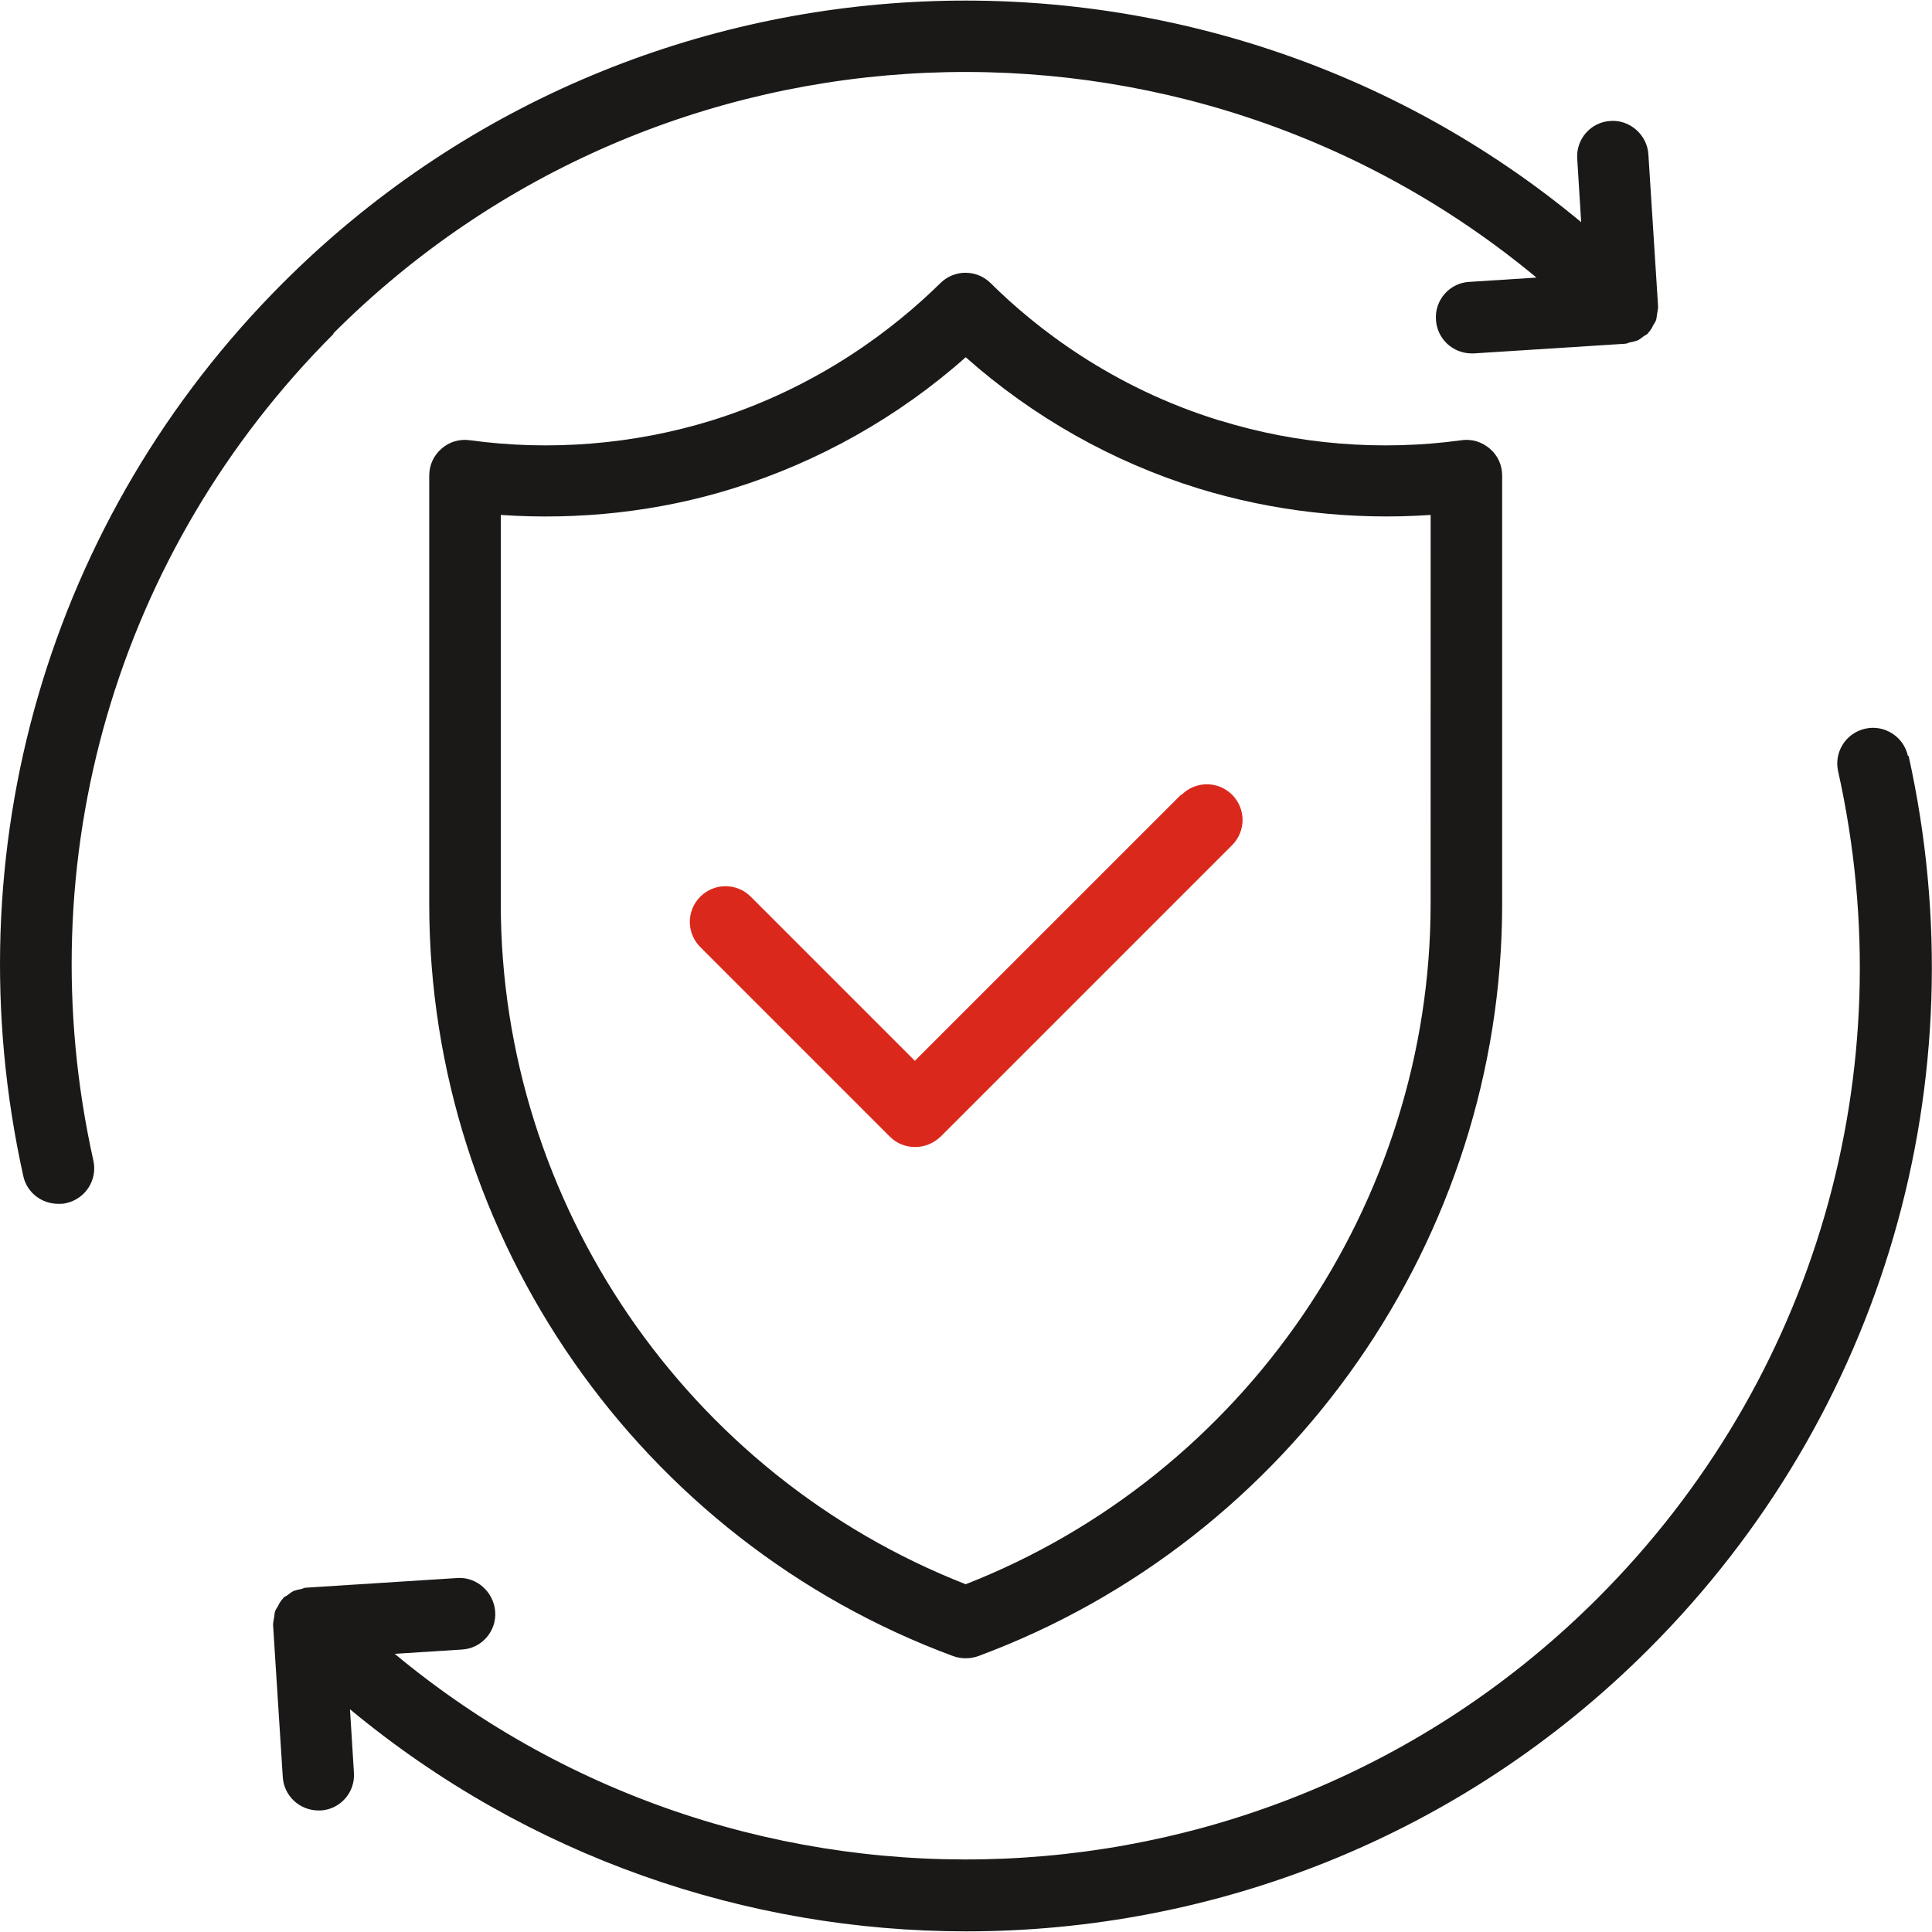 <svg width="64" height="64" viewBox="0 0 64 64" fill="none" xmlns="http://www.w3.org/2000/svg">
<g clip-path="url(#clip0_11135_5614)">
<path d="M40.401 13.931C36.823 12.829 34.3 10.851 32.819 9.382C32.357 8.92 31.61 8.92 31.148 9.382C29.667 10.839 27.156 12.817 23.566 13.931C20.995 14.725 18.223 14.95 15.557 14.582C15.214 14.535 14.87 14.642 14.622 14.867C14.361 15.092 14.219 15.412 14.219 15.755V29.948C14.219 41.013 21.197 51.023 31.575 54.861C31.706 54.909 31.848 54.932 31.99 54.932C32.132 54.932 32.274 54.909 32.405 54.861C42.783 51.011 49.761 41.001 49.761 29.948V15.755C49.761 15.412 49.619 15.092 49.358 14.867C49.098 14.642 48.766 14.535 48.423 14.582C45.757 14.95 42.973 14.725 40.414 13.931H40.401ZM47.391 29.936C47.391 39.863 41.218 48.867 31.99 52.48C22.761 48.866 16.589 39.863 16.589 29.936V17.058C19.171 17.236 21.813 16.952 24.278 16.182C27.109 15.305 29.763 13.812 31.991 11.834C34.218 13.812 36.86 15.305 39.703 16.182C42.167 16.94 44.809 17.236 47.392 17.058L47.391 29.936Z" fill="#1B1918"/>
<path d="M11.043 11.043C21.942 0.145 39.275 -0.46 50.897 9.195L48.67 9.338C48.018 9.373 47.52 9.942 47.568 10.593C47.603 11.221 48.125 11.707 48.753 11.707H48.824L53.835 11.387C53.894 11.387 53.942 11.352 54.001 11.34C54.084 11.328 54.167 11.304 54.238 11.28C54.321 11.245 54.38 11.186 54.451 11.138C54.499 11.103 54.546 11.091 54.593 11.043C54.593 11.043 54.593 11.02 54.617 11.008C54.676 10.937 54.724 10.866 54.759 10.783C54.795 10.724 54.83 10.676 54.854 10.617C54.878 10.558 54.878 10.487 54.89 10.416C54.901 10.333 54.925 10.25 54.925 10.167V10.131L54.605 5.12C54.57 4.469 53.989 3.959 53.349 4.007C52.698 4.042 52.2 4.611 52.248 5.262L52.378 7.359C39.844 -3.054 21.137 -2.391 9.372 9.373C1.6 17.145 -1.61 28.21 0.771 38.955C0.889 39.511 1.387 39.879 1.932 39.879C2.015 39.879 2.109 39.879 2.192 39.855C2.832 39.713 3.235 39.085 3.093 38.445C0.877 28.494 3.851 18.258 11.054 11.056L11.043 11.043Z" fill="#1B1918"/>
<path d="M63.201 25.038C63.059 24.398 62.419 23.996 61.791 24.138C61.151 24.28 60.748 24.908 60.89 25.548C63.106 35.499 60.132 45.735 52.929 52.937C42.029 63.837 24.697 64.441 13.075 54.785L15.302 54.643C15.954 54.608 16.451 54.039 16.404 53.388C16.357 52.736 15.788 52.227 15.148 52.274L10.137 52.594C10.078 52.594 10.03 52.629 9.971 52.641C9.888 52.653 9.805 52.677 9.734 52.7C9.651 52.736 9.592 52.795 9.521 52.843C9.473 52.878 9.426 52.89 9.379 52.937C9.379 52.937 9.379 52.961 9.355 52.973C9.296 53.044 9.248 53.115 9.213 53.198C9.177 53.257 9.142 53.305 9.118 53.364C9.094 53.423 9.094 53.494 9.082 53.565C9.071 53.648 9.047 53.731 9.047 53.814V53.85L9.367 58.861C9.402 59.489 9.924 59.974 10.552 59.974H10.623C11.274 59.939 11.772 59.37 11.724 58.719L11.594 56.622C17.494 61.515 24.745 63.979 32.007 63.979C40.194 63.979 48.392 60.863 54.624 54.62C62.395 46.848 65.606 35.783 63.225 25.038L63.201 25.038Z" fill="#1B1918"/>
<path d="M39.121 26.327L30.306 35.141L24.869 29.703C24.407 29.241 23.66 29.241 23.198 29.703C22.736 30.165 22.736 30.912 23.198 31.373L29.477 37.652C29.714 37.889 30.01 37.996 30.318 37.996C30.626 37.996 30.922 37.877 31.16 37.652L40.815 27.997C41.277 27.535 41.277 26.789 40.815 26.327C40.353 25.865 39.606 25.865 39.144 26.327L39.121 26.327Z" fill="#DA291C"/>
</g>
<defs>
<clipPath id="clip0_11135_5614">
<rect width="64" height="64" fill="white"/>
</clipPath>
</defs>
</svg>
